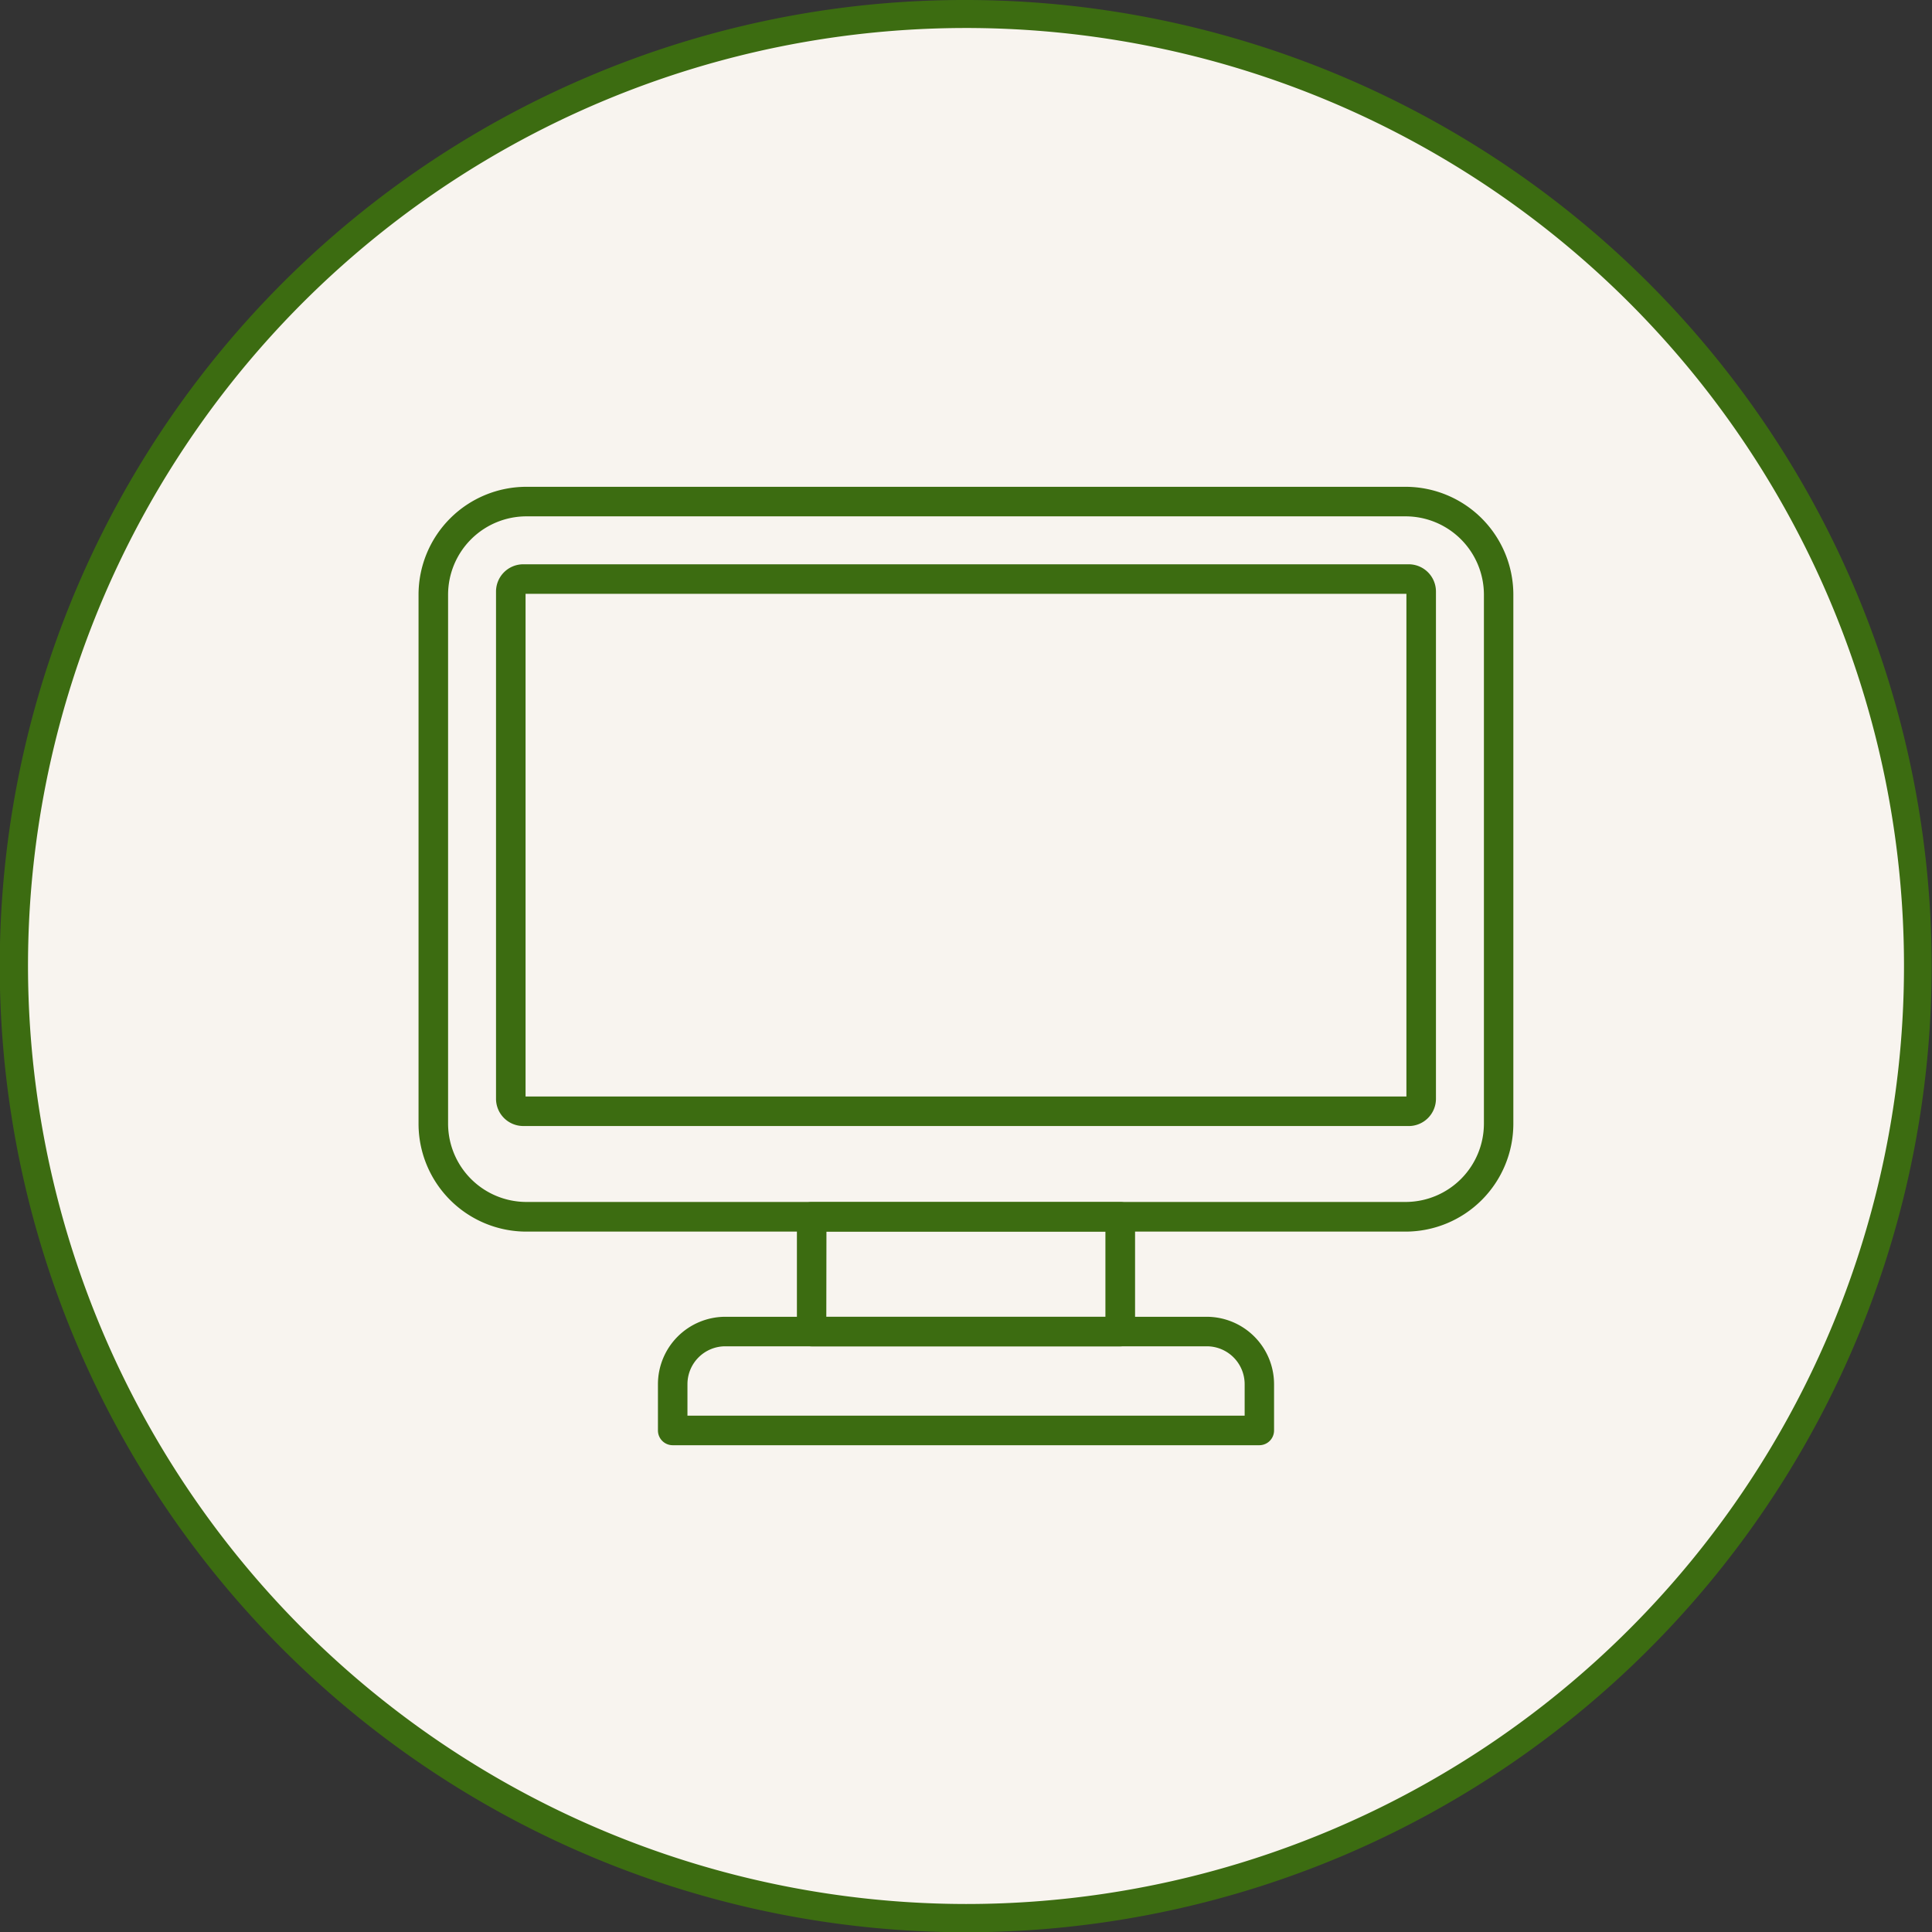 <svg xmlns="http://www.w3.org/2000/svg" xmlns:xlink="http://www.w3.org/1999/xlink" width="69" height="69" viewBox="0 0 69 69"><rect x="0" y="0" width="69" height="69" fill="#333333" stroke="none"/><defs><clipPath id="a"><rect width="39.104" height="34.228" fill="#3c6c11"/></clipPath></defs><g transform="translate(-784.5 -782.5)"><circle cx="34" cy="34" r="34" transform="translate(785 783)" fill="#f8f4ef"/><path d="M34-.5A34.509,34.509,0,0,1,47.429,65.789,34.509,34.509,0,0,1,20.571,2.211,34.284,34.284,0,0,1,34-.5Zm0,68A33.5,33.5,0,1,0,.5,34,33.538,33.538,0,0,0,34,67.5Z" transform="translate(785 783)" fill="#3c6c11"/><g transform="translate(799.448 799.886)"><g clip-path="url(#a)"><path d="M35.256,26.6H3.848A3.853,3.853,0,0,1,0,22.749V3.848A3.853,3.853,0,0,1,3.848,0H35.256A3.853,3.853,0,0,1,39.1,3.848v18.9A3.853,3.853,0,0,1,35.256,26.6M3.848,1.055A2.8,2.8,0,0,0,1.055,3.848v18.9a2.8,2.8,0,0,0,2.793,2.793H35.256a2.8,2.8,0,0,0,2.793-2.793V3.848a2.8,2.8,0,0,0-2.793-2.793Z" fill="#3c6c11"/><path d="M45.006,32.472H13.383a.974.974,0,0,1-.973-.973V13.383a.974.974,0,0,1,.973-.973H45.006a.974.974,0,0,1,.973.973V31.5a.974.974,0,0,1-.973.973M13.465,31.417H44.924V13.465H13.465Z" transform="translate(-9.643 -9.643)" fill="#3c6c11"/><path d="M72.15,119.7H61.127a.527.527,0,0,1-.527-.527v-4.1a.527.527,0,0,1,.527-.527H72.15a.527.527,0,0,1,.527.527v4.1a.527.527,0,0,1-.527.527m-10.5-1.055h9.968V115.6H61.655Z" transform="translate(-47.087 -89.002)" fill="#3c6c11"/><path d="M59.817,137.51H38.867a.527.527,0,0,1-.527-.527v-1.654a2.409,2.409,0,0,1,2.406-2.406H57.938a2.409,2.409,0,0,1,2.406,2.406v1.654a.527.527,0,0,1-.527.527m-20.423-1.055h19.9v-1.127a1.353,1.353,0,0,0-1.352-1.351H40.746a1.353,1.353,0,0,0-1.352,1.351Z" transform="translate(-29.79 -103.281)" fill="#3c6c11"/></g></g></g></svg>
